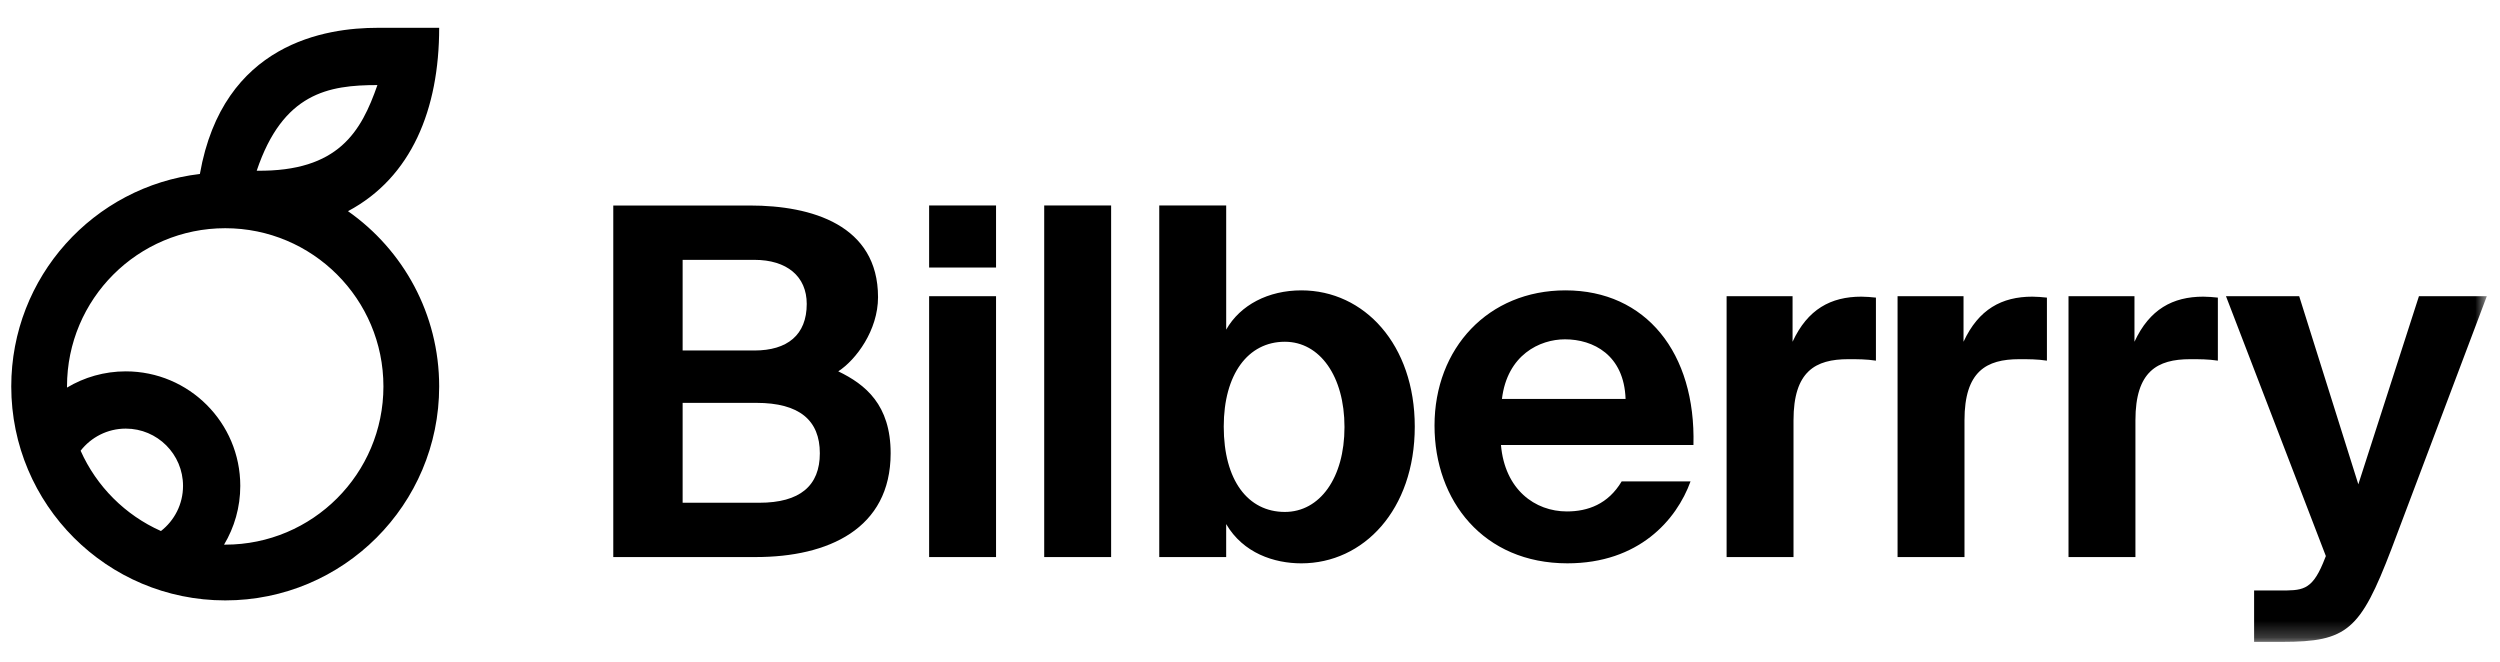<?xml version="1.0" encoding="UTF-8"?>
<svg xmlns="http://www.w3.org/2000/svg" width="151" height="40" viewBox="0 0 151 40" fill="none">
  <g clip-path="url(#clip0_10019_2216)">
    <path fill-rule="evenodd" clip-rule="evenodd" d="M15.505 10.312C17.087 5.611 19.837 5.138 22.796 5.138C21.819 7.931 20.465 10.371 15.505 10.312ZM23.159 23.341C23.159 28.618 18.88 32.897 13.604 32.897H13.533C14.155 31.857 14.513 30.644 14.513 29.346C14.513 25.527 11.416 22.43 7.597 22.43C6.3 22.43 5.085 22.789 4.048 23.41V23.432L4.047 23.341C4.047 18.062 8.326 13.784 13.604 13.784C18.88 13.784 23.159 18.062 23.159 23.341ZM9.721 32.074C7.564 31.115 5.829 29.379 4.869 27.223C5.502 26.411 6.488 25.888 7.597 25.888C9.507 25.888 11.055 27.437 11.055 29.346C11.055 30.455 10.533 31.442 9.721 32.074ZM26.526 1.68H22.796C19.714 1.68 13.469 2.584 12.073 10.508C5.656 11.265 0.68 16.721 0.68 23.341C0.68 30.48 6.465 36.264 13.604 36.264C20.741 36.264 26.526 30.478 26.526 23.341C26.526 18.963 24.35 15.092 21.018 12.755C24.861 10.71 26.526 6.59 26.526 1.681V1.68ZM45.859 30.366H41.231V24.333H45.682C48.288 24.333 49.518 25.388 49.518 27.378C49.518 29.341 48.318 30.366 45.859 30.366ZM41.231 15.695H45.565C47.526 15.695 48.727 16.69 48.727 18.358C48.727 20.233 47.555 21.17 45.565 21.17H41.231V15.695ZM50.631 22.429C51.714 21.726 53.033 19.94 53.033 17.951C53.033 13.585 49.02 12.413 45.301 12.413H37.042V33.646H45.653C50.016 33.646 53.795 31.947 53.795 27.378C53.795 24.45 52.272 23.22 50.631 22.429Z" fill="black"></path>
    <mask id="mask0_10019_2216" style="mask-type:luminance" maskUnits="userSpaceOnUse" x="0" y="1" width="151" height="38">
      <path d="M0.68 38.77H150.202V1.68H0.68V38.77Z" fill="white"></path>
    </mask>
    <g mask="url(#mask0_10019_2216)">
      <path fill-rule="evenodd" clip-rule="evenodd" d="M56.119 33.645H60.161V17.89H56.119V33.645ZM56.119 16.16H60.161V12.412H56.119V16.16ZM63.07 33.645H67.112V12.412H63.07V33.645ZM77.605 30.921C75.38 30.921 73.914 29.018 73.914 25.766C73.914 22.604 75.38 20.642 77.605 20.642C79.714 20.642 81.207 22.721 81.207 25.796C81.207 28.872 79.714 30.921 77.605 30.921ZM78.602 17.538C76.611 17.538 74.91 18.416 74.062 19.91V12.412H70.019V33.645H74.061V31.654C75.087 33.41 76.959 34.026 78.6 34.026C82.349 34.026 85.452 30.804 85.452 25.766C85.452 20.818 82.407 17.538 78.599 17.538M90.717 24.097C91.038 21.433 93.001 20.495 94.525 20.495C96.223 20.495 98.096 21.432 98.185 24.097H90.717ZM94.553 17.538C89.897 17.538 86.645 21.022 86.645 25.708C86.645 30.248 89.604 34.025 94.67 34.025C98.975 34.025 101.26 31.419 102.109 29.075H97.95C97.131 30.453 95.9 30.891 94.642 30.891C92.709 30.891 90.892 29.573 90.658 26.879H102.284C102.432 21.315 99.415 17.538 94.553 17.538ZM108.271 20.642V17.89H104.287V33.645H108.328V25.386C108.328 22.428 109.645 21.695 111.637 21.695C112.223 21.695 112.72 21.695 113.306 21.783V17.976C113.044 17.948 112.692 17.918 112.427 17.918C110.581 17.918 109.179 18.679 108.271 20.642ZM118.597 20.642V17.89H114.613V33.645H118.655V25.386C118.655 22.428 119.974 21.695 121.964 21.695C122.55 21.695 123.048 21.695 123.634 21.783V17.976C123.371 17.948 123.019 17.918 122.755 17.918C120.91 17.918 119.504 18.679 118.597 20.642ZM128.922 20.642V17.89H124.938V33.645H128.98V25.386C128.98 22.428 130.299 21.695 132.289 21.695C132.875 21.695 133.374 21.695 133.959 21.783V17.976C133.696 17.948 133.345 17.918 133.08 17.918C131.236 17.918 129.83 18.679 128.922 20.642ZM146.104 17.89L142.443 29.252L138.871 17.89H134.449L140.482 33.586L140.305 34.026C139.604 35.695 139.016 35.665 137.671 35.665H136.148V38.769H137.845C141.771 38.769 142.562 38.066 144.437 33.176L150.204 17.89H146.104Z" fill="black"></path>
    </g>
  </g>
  <defs>
    <clipPath id="clip0_10019_2216">
      <rect width="150.643" height="38" fill="white" transform="translate(0 1)"></rect>
    </clipPath>
  </defs>
</svg>
